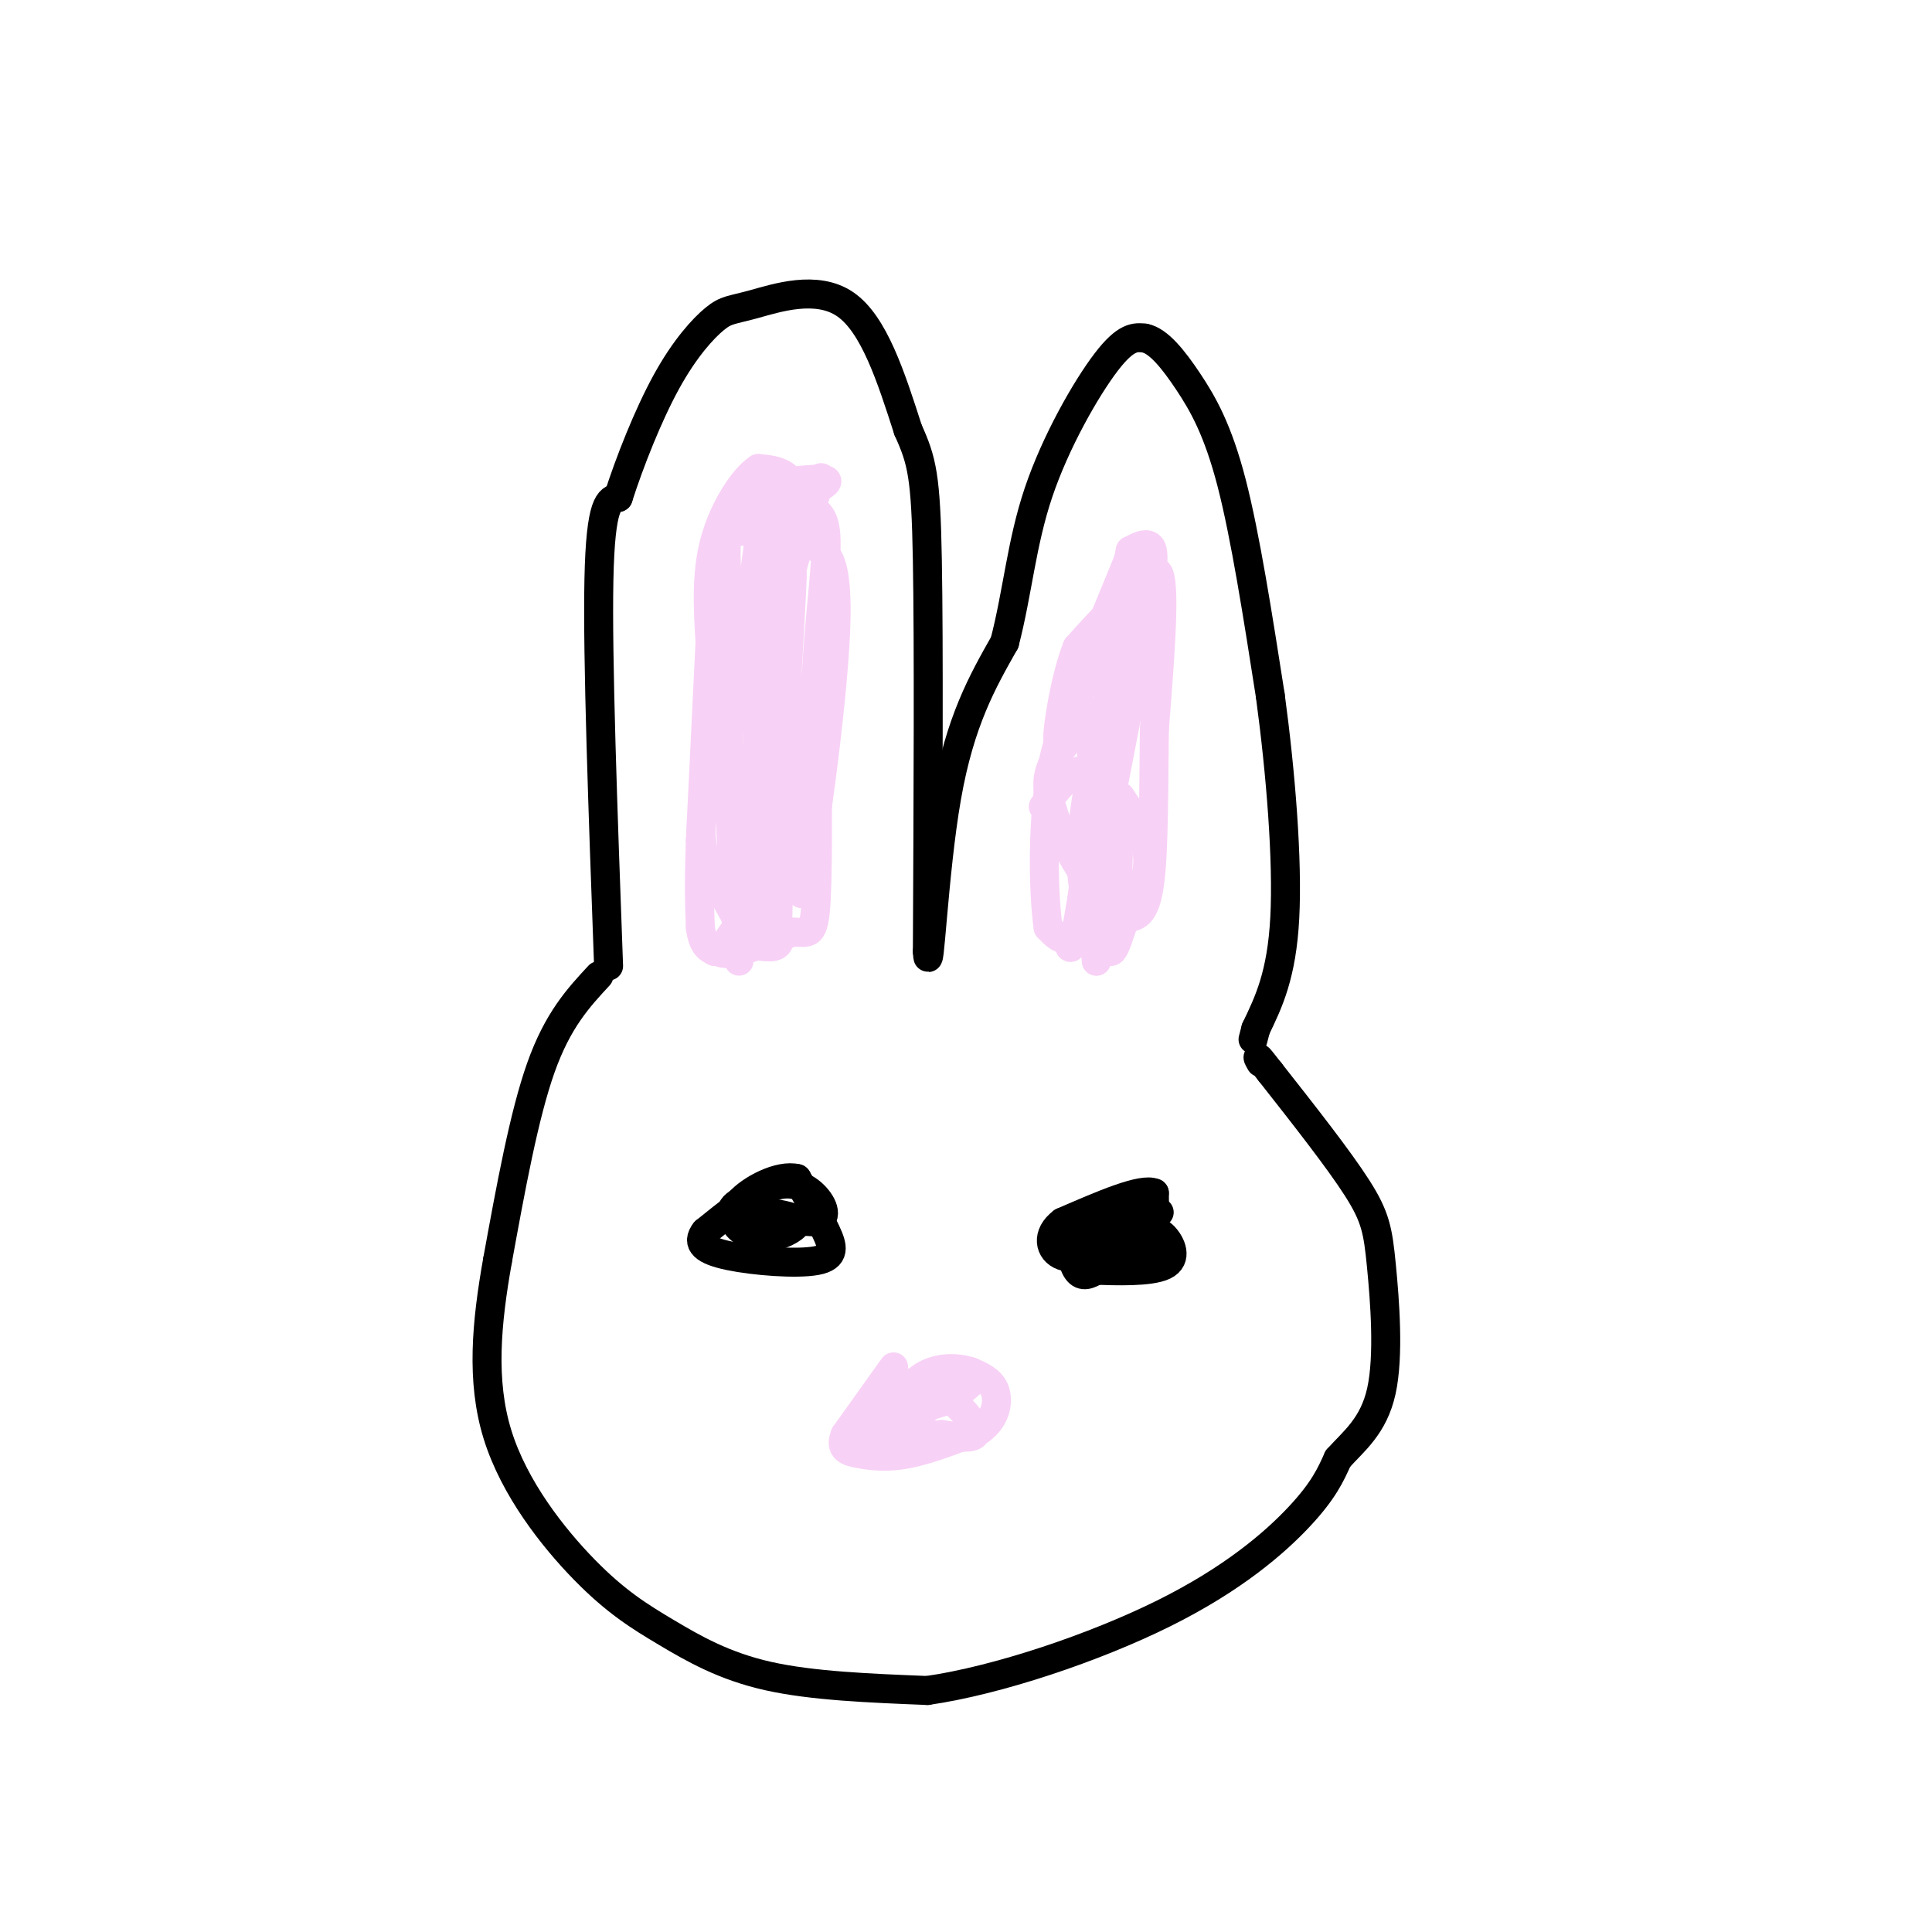 <svg viewBox='0 0 400 400' version='1.1' xmlns='http://www.w3.org/2000/svg' xmlns:xlink='http://www.w3.org/1999/xlink'><g fill='none' stroke='rgb(0,0,0)' stroke-width='6' stroke-linecap='round' stroke-linejoin='round'><path d='M126,200c-1.167,-31.917 -2.333,-63.833 -2,-80c0.333,-16.167 2.167,-16.583 4,-17'/><path d='M128,103c2.337,-7.303 6.179,-17.062 10,-24c3.821,-6.938 7.622,-11.056 10,-13c2.378,-1.944 3.332,-1.716 8,-3c4.668,-1.284 13.048,-4.081 19,0c5.952,4.081 9.476,15.041 13,26'/><path d='M188,89c2.911,6.444 3.689,9.556 4,27c0.311,17.444 0.156,49.222 0,81'/><path d='M192,197c0.356,6.911 1.244,-16.311 4,-32c2.756,-15.689 7.378,-23.844 12,-32'/><path d='M208,133c2.702,-10.417 3.458,-20.458 7,-31c3.542,-10.542 9.869,-21.583 14,-27c4.131,-5.417 6.065,-5.208 8,-5'/><path d='M237,70c2.833,0.536 5.917,4.375 9,9c3.083,4.625 6.167,10.036 9,21c2.833,10.964 5.417,27.482 8,44'/><path d='M263,144c2.178,16.044 3.622,34.156 3,46c-0.622,11.844 -3.311,17.422 -6,23'/><path d='M260,213c-1.000,3.833 -0.500,1.917 0,0'/><path d='M124,202c-4.250,4.583 -8.500,9.167 -12,19c-3.500,9.833 -6.250,24.917 -9,40'/><path d='M103,261c-2.270,12.818 -3.445,24.863 0,36c3.445,11.137 11.511,21.367 18,28c6.489,6.633 11.401,9.671 17,13c5.599,3.329 11.885,6.951 21,9c9.115,2.049 21.057,2.524 33,3'/><path d='M192,350c14.619,-2.107 34.667,-8.875 49,-16c14.333,-7.125 22.952,-14.607 28,-20c5.048,-5.393 6.524,-8.696 8,-12'/><path d='M277,302c3.254,-3.630 7.388,-6.705 9,-14c1.612,-7.295 0.703,-18.810 0,-26c-0.703,-7.190 -1.201,-10.054 -5,-16c-3.799,-5.946 -10.900,-14.973 -18,-24'/><path d='M263,222c-3.333,-4.333 -2.667,-3.167 -2,-2'/><path d='M159,246c-4.333,1.917 -8.667,3.833 -7,5c1.667,1.167 9.333,1.583 17,2'/><path d='M169,253c2.786,-0.881 1.250,-4.083 -1,-6c-2.250,-1.917 -5.214,-2.548 -9,-1c-3.786,1.548 -8.393,5.274 -13,9'/><path d='M146,255c-1.919,2.404 -0.215,3.912 5,5c5.215,1.088 13.943,1.754 18,1c4.057,-0.754 3.445,-2.930 2,-6c-1.445,-3.070 -3.722,-7.035 -6,-11'/><path d='M165,244c-3.631,-0.917 -9.708,2.292 -12,5c-2.292,2.708 -0.798,4.917 1,6c1.798,1.083 3.899,1.042 6,1'/><path d='M160,256c2.311,-0.422 5.089,-1.978 5,-3c-0.089,-1.022 -3.044,-1.511 -6,-2'/><path d='M159,251c-1.733,0.089 -3.067,1.311 -3,2c0.067,0.689 1.533,0.844 3,1'/><path d='M240,251c-6.556,0.800 -13.111,1.600 -16,4c-2.889,2.400 -2.111,6.400 -1,8c1.111,1.600 2.556,0.800 4,0'/><path d='M227,263c3.738,0.119 11.083,0.417 14,-1c2.917,-1.417 1.405,-4.548 0,-6c-1.405,-1.452 -2.702,-1.226 -4,-1'/><path d='M237,255c-2.000,-0.378 -5.000,-0.822 -6,0c-1.000,0.822 0.000,2.911 1,5'/><path d='M232,260c2.600,1.044 8.600,1.156 10,0c1.400,-1.156 -1.800,-3.578 -5,-6'/><path d='M237,254c-3.333,-0.667 -9.167,0.667 -15,2'/><path d='M222,256c0.378,1.778 8.822,5.222 13,4c4.178,-1.222 4.089,-7.111 4,-13'/><path d='M239,247c-2.500,-1.167 -10.750,2.417 -19,6'/><path d='M220,253c-3.489,2.578 -2.711,6.022 0,7c2.711,0.978 7.356,-0.511 12,-2'/></g>
<g fill='none' stroke='rgb(248,209,246)' stroke-width='6' stroke-linecap='round' stroke-linejoin='round'><path d='M185,283c0.000,0.000 -10.000,14.000 -10,14'/><path d='M175,297c-1.286,3.012 0.500,3.542 3,4c2.500,0.458 5.714,0.845 10,0c4.286,-0.845 9.643,-2.923 15,-5'/><path d='M203,296c3.222,-2.378 3.778,-5.822 3,-8c-0.778,-2.178 -2.889,-3.089 -5,-4'/><path d='M201,284c-2.644,-0.889 -6.756,-1.111 -10,1c-3.244,2.111 -5.622,6.556 -8,11'/><path d='M183,296c-1.667,2.167 -1.833,2.083 -2,2'/><path d='M181,298c0.222,-1.867 1.778,-7.533 4,-10c2.222,-2.467 5.111,-1.733 8,-1'/><path d='M193,287c3.556,1.800 8.444,6.800 9,9c0.556,2.200 -3.222,1.600 -7,1'/><path d='M195,297c-2.929,0.286 -6.750,0.500 -9,0c-2.250,-0.500 -2.929,-1.714 -1,-3c1.929,-1.286 6.464,-2.643 11,-4'/><path d='M196,290c3.356,-1.911 6.244,-4.689 6,-5c-0.244,-0.311 -3.622,1.844 -7,4'/><path d='M195,289c-3.311,2.578 -8.089,7.022 -10,8c-1.911,0.978 -0.956,-1.511 0,-4'/><path d='M153,199c-1.667,-23.667 -3.333,-47.333 -1,-63c2.333,-15.667 8.667,-23.333 15,-31'/><path d='M167,105c3.226,-6.762 3.792,-8.167 2,-3c-1.792,5.167 -5.940,16.905 -8,29c-2.060,12.095 -2.030,24.548 -2,37'/><path d='M159,168c-0.400,8.733 -0.400,12.067 -2,16c-1.600,3.933 -4.800,8.467 -8,13'/><path d='M149,197c1.167,1.500 8.083,-1.250 15,-4'/><path d='M164,193c3.444,-0.133 4.556,1.533 5,-7c0.444,-8.533 0.222,-27.267 0,-46'/><path d='M169,140c0.667,-13.333 2.333,-23.667 2,-29c-0.333,-5.333 -2.667,-5.667 -5,-6'/><path d='M166,105c-3.889,-2.222 -11.111,-4.778 -14,0c-2.889,4.778 -1.444,16.889 0,29'/><path d='M152,134c-0.222,8.911 -0.778,16.689 0,13c0.778,-3.689 2.889,-18.844 5,-34'/><path d='M157,113c4.333,-8.178 12.667,-11.622 14,-13c1.333,-1.378 -4.333,-0.689 -10,0'/><path d='M161,100c-3.286,1.393 -6.500,4.875 -8,7c-1.500,2.125 -1.286,2.893 0,3c1.286,0.107 3.643,-0.446 6,-1'/><path d='M159,109c2.333,-1.500 5.167,-4.750 8,-8'/><path d='M167,101c-0.452,-0.821 -5.583,1.125 -8,1c-2.417,-0.125 -2.119,-2.321 -2,4c0.119,6.321 0.060,21.161 0,36'/><path d='M157,142c-0.167,13.500 -0.583,29.250 -1,45'/><path d='M156,187c-1.238,8.667 -3.833,7.833 -3,8c0.833,0.167 5.095,1.333 7,1c1.905,-0.333 1.452,-2.167 1,-4'/><path d='M161,192c0.333,-12.500 0.667,-41.750 1,-71'/><path d='M162,121c0.333,-13.978 0.667,-13.422 0,-13c-0.667,0.422 -2.333,0.711 -4,1'/><path d='M158,109c-0.933,3.267 -1.267,10.933 0,19c1.267,8.067 4.133,16.533 7,25'/><path d='M165,153c1.333,9.500 1.167,20.750 1,32'/><path d='M166,185c1.933,-6.222 6.267,-37.778 7,-54c0.733,-16.222 -2.133,-17.111 -5,-18'/><path d='M168,113c-1.356,-5.556 -2.244,-10.444 -4,-13c-1.756,-2.556 -4.378,-2.778 -7,-3'/><path d='M157,97c-3.044,1.933 -7.156,8.267 -9,15c-1.844,6.733 -1.422,13.867 -1,21'/><path d='M147,133c-0.500,10.333 -1.250,25.667 -2,41'/><path d='M145,174c-0.333,9.833 -0.167,13.917 0,18'/><path d='M145,192c0.500,3.833 1.750,4.417 3,5'/><path d='M148,197c1.500,0.333 3.750,-1.333 6,-3'/><path d='M154,194c-0.488,-2.988 -4.708,-8.958 -7,-14c-2.292,-5.042 -2.655,-9.155 0,-18c2.655,-8.845 8.327,-22.423 14,-36'/><path d='M161,126c2.889,-7.778 3.111,-9.222 3,-6c-0.111,3.222 -0.556,11.111 -1,19'/><path d='M163,139c0.167,5.500 1.083,9.750 2,14'/><path d='M225,191c0.000,0.000 12.000,-62.000 12,-62'/><path d='M237,129c2.267,-13.244 1.933,-15.356 1,-16c-0.933,-0.644 -2.467,0.178 -4,1'/><path d='M234,114c-2.333,12.167 -6.167,42.083 -10,72'/><path d='M224,186c-2.167,13.333 -2.583,10.667 -3,8'/><path d='M221,194c-1.167,1.000 -2.583,-0.500 -4,-2'/><path d='M217,192c-0.978,-6.711 -1.422,-22.489 1,-34c2.422,-11.511 7.711,-18.756 13,-26'/><path d='M231,132c4.067,-8.356 7.733,-16.244 9,-13c1.267,3.244 0.133,17.622 -1,32'/><path d='M239,151c-0.156,11.778 -0.044,25.222 -1,32c-0.956,6.778 -2.978,6.889 -5,7'/><path d='M233,190c-1.533,3.933 -2.867,10.267 -4,5c-1.133,-5.267 -2.067,-22.133 -3,-39'/><path d='M226,156c0.012,-8.321 1.542,-9.625 0,-8c-1.542,1.625 -6.155,6.179 -8,10c-1.845,3.821 -0.923,6.911 0,10'/><path d='M218,168c1.467,4.844 5.133,11.956 8,15c2.867,3.044 4.933,2.022 7,1'/><path d='M233,184c1.929,0.071 3.250,-0.250 4,-2c0.750,-1.750 0.929,-4.929 0,-8c-0.929,-3.071 -2.964,-6.036 -5,-9'/><path d='M232,165c-0.733,3.000 -0.067,15.000 -1,20c-0.933,5.000 -3.467,3.000 -6,1'/><path d='M225,186c-1.333,-2.911 -1.667,-10.689 0,-21c1.667,-10.311 5.333,-23.156 9,-36'/><path d='M234,129c1.690,-6.369 1.417,-4.292 1,-4c-0.417,0.292 -0.976,-1.202 -3,0c-2.024,1.202 -5.512,5.101 -9,9'/><path d='M223,134c-2.467,6.111 -4.133,16.889 -4,19c0.133,2.111 2.067,-4.444 4,-11'/><path d='M223,142c2.500,-6.333 6.750,-16.667 11,-27'/><path d='M234,115c0.156,5.400 -4.956,32.400 -7,50c-2.044,17.600 -1.022,25.800 0,34'/><path d='M227,199c0.489,-2.622 1.711,-26.178 0,-35c-1.711,-8.822 -6.356,-2.911 -11,3'/></g>
</svg>